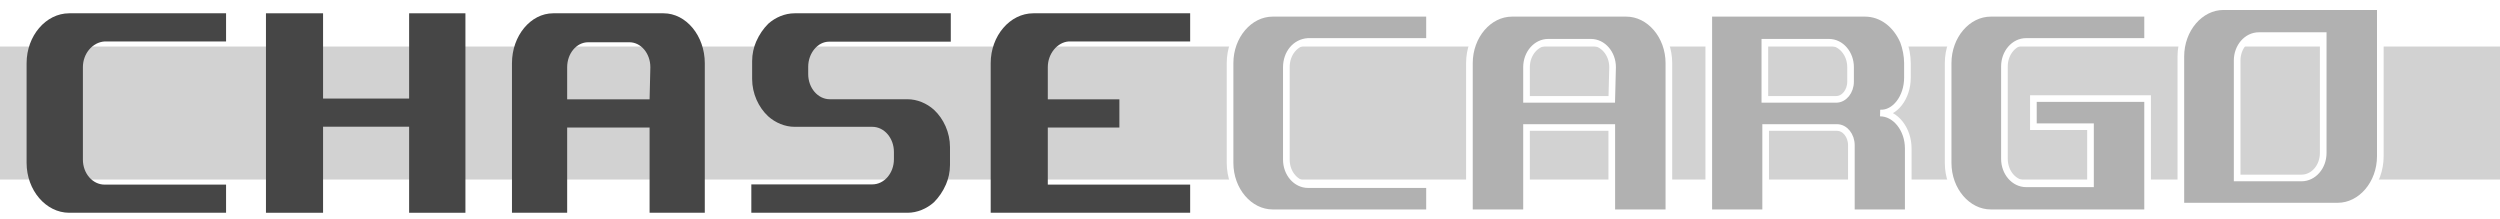<svg xmlns="http://www.w3.org/2000/svg" width="376" height="33" viewBox="0 0 376 33" fill="none"><g filter="url(#filter0_b_679_4096)"><rect y="7" width="376" height="20" fill="#464646" fill-opacity="0.24"></rect></g><path d="M12.468 10.105V24.016C12.468 26.073 13.919 27.766 15.734 27.766H34V32H10.411C6.903 32 4 28.613 4 24.5V9.5C4 5.387 6.903 2 10.411 2H34V6.234H15.734C13.919 6.355 12.468 8.048 12.468 10.105Z" fill="#464646"></path><path d="M70 2V32H61.532V19.056H48.589V32H40V2H48.589V14.823H61.532V2H70Z" fill="#464646"></path><path d="M99.802 2H83.198C79.806 2 77 5.387 77 9.5V32H85.302V19.177H97.698V32H106V9.5C106 5.387 103.194 2 99.802 2ZM97.698 14.944H85.302V10.105C85.302 8.048 86.706 6.355 88.46 6.355H94.657C96.411 6.355 97.814 8.048 97.814 10.105L97.698 14.944Z" fill="#464646"></path><path d="M121.554 10.049V11.146C121.554 13.22 123 14.927 124.807 14.927H136.494C137.94 14.927 139.386 15.537 140.47 16.512C141.916 17.854 142.879 19.927 142.879 22.122C142.879 22.244 142.879 22.366 142.879 22.366V24.561C142.879 24.683 142.879 24.805 142.879 24.805C142.879 25.902 142.639 26.878 142.277 27.732C141.795 28.829 141.193 29.683 140.47 30.415C139.386 31.39 137.94 32 136.494 32H113V27.732H131.193C133 27.732 134.446 26.024 134.446 23.951V22.854C134.446 20.78 133 19.073 131.193 19.073H119.506C118.06 19.073 116.614 18.463 115.53 17.488C114.084 16.146 113.121 14.073 113.121 11.878C113.121 11.756 113.121 11.634 113.121 11.634V9.439C113.121 9.317 113.121 9.195 113.121 9.195C113.121 8.098 113.361 7.122 113.723 6.268C114.205 5.171 114.807 4.317 115.53 3.585C116.614 2.61 118.06 2 119.506 2H143V6.268H124.687C123 6.268 121.554 7.976 121.554 10.049Z" fill="#464646"></path><path d="M157.589 10.105V14.944H168.355V19.177H157.589V27.766H179V32H149V9.5C149 5.387 151.903 2 155.411 2H179V6.234H160.734C159.04 6.355 157.589 8.048 157.589 10.105Z" fill="#464646"></path><path d="M193.468 10.105V24.016C193.468 26.073 194.919 27.766 196.734 27.766H215V32H191.411C187.903 32 185 28.613 185 24.5V9.5C185 5.387 187.903 2 191.411 2H215V6.234H196.734C194.798 6.355 193.468 8.048 193.468 10.105Z" fill="#B1B1B1" stroke="white"></path><path d="M244.589 2H227.411C223.903 2 221 5.387 221 9.5V32H229.589V19.177H242.411V32H251V9.5C251 5.387 248.097 2 244.589 2ZM242.411 14.944H229.589V10.105C229.589 8.048 231.04 6.355 232.855 6.355H239.266C241.081 6.355 242.532 8.048 242.532 10.105L242.411 14.944Z" fill="#B1B1B1" stroke="white"></path><path d="M286.88 11.677V9.5C286.88 8.411 286.639 7.202 286.277 6.234C285.193 3.694 283.024 2 280.494 2H257V32H265.554V19.177H276.277C277.482 19.177 278.446 20.387 278.446 21.839V32H287V22.323C287 19.419 285.072 17 282.783 17C284.952 17.121 286.88 14.702 286.88 11.677ZM278.325 12.282C278.325 13.734 277.361 14.944 276.157 14.944H265.434V6.355H275.072C276.879 6.355 278.325 8.048 278.325 10.105V12.282Z" fill="#B1B1B1" stroke="white"></path><path d="M301.468 9.984V23.895C301.468 25.952 302.919 27.645 304.734 27.645H314.411V19.056H305.823V14.823H323V32H299.411C295.903 32 293 28.613 293 24.5V9.5C293 5.387 295.903 2 299.411 2H323V6.234H304.734C302.919 6.234 301.468 7.927 301.468 9.984Z" fill="#B1B1B1" stroke="white"></path><path d="M334.411 1C330.903 1 328 4.387 328 8.5V31H351.589C355.097 31 358 27.613 358 23.5V1H334.411ZM349.411 23.016C349.411 25.073 347.96 26.766 346.145 26.766H336.468V9.105C336.468 7.048 337.919 5.355 339.734 5.355H349.411V23.016Z" fill="#B1B1B1" stroke="white"></path><defs><filter id="filter0_b_679_4096" x="-24" y="-17" width="424" height="68" filterUnits="userSpaceOnUse" color-interpolation-filters="sRGB"><feGaussianBlur stdDeviation="12"></feGaussianBlur></filter></defs></svg>